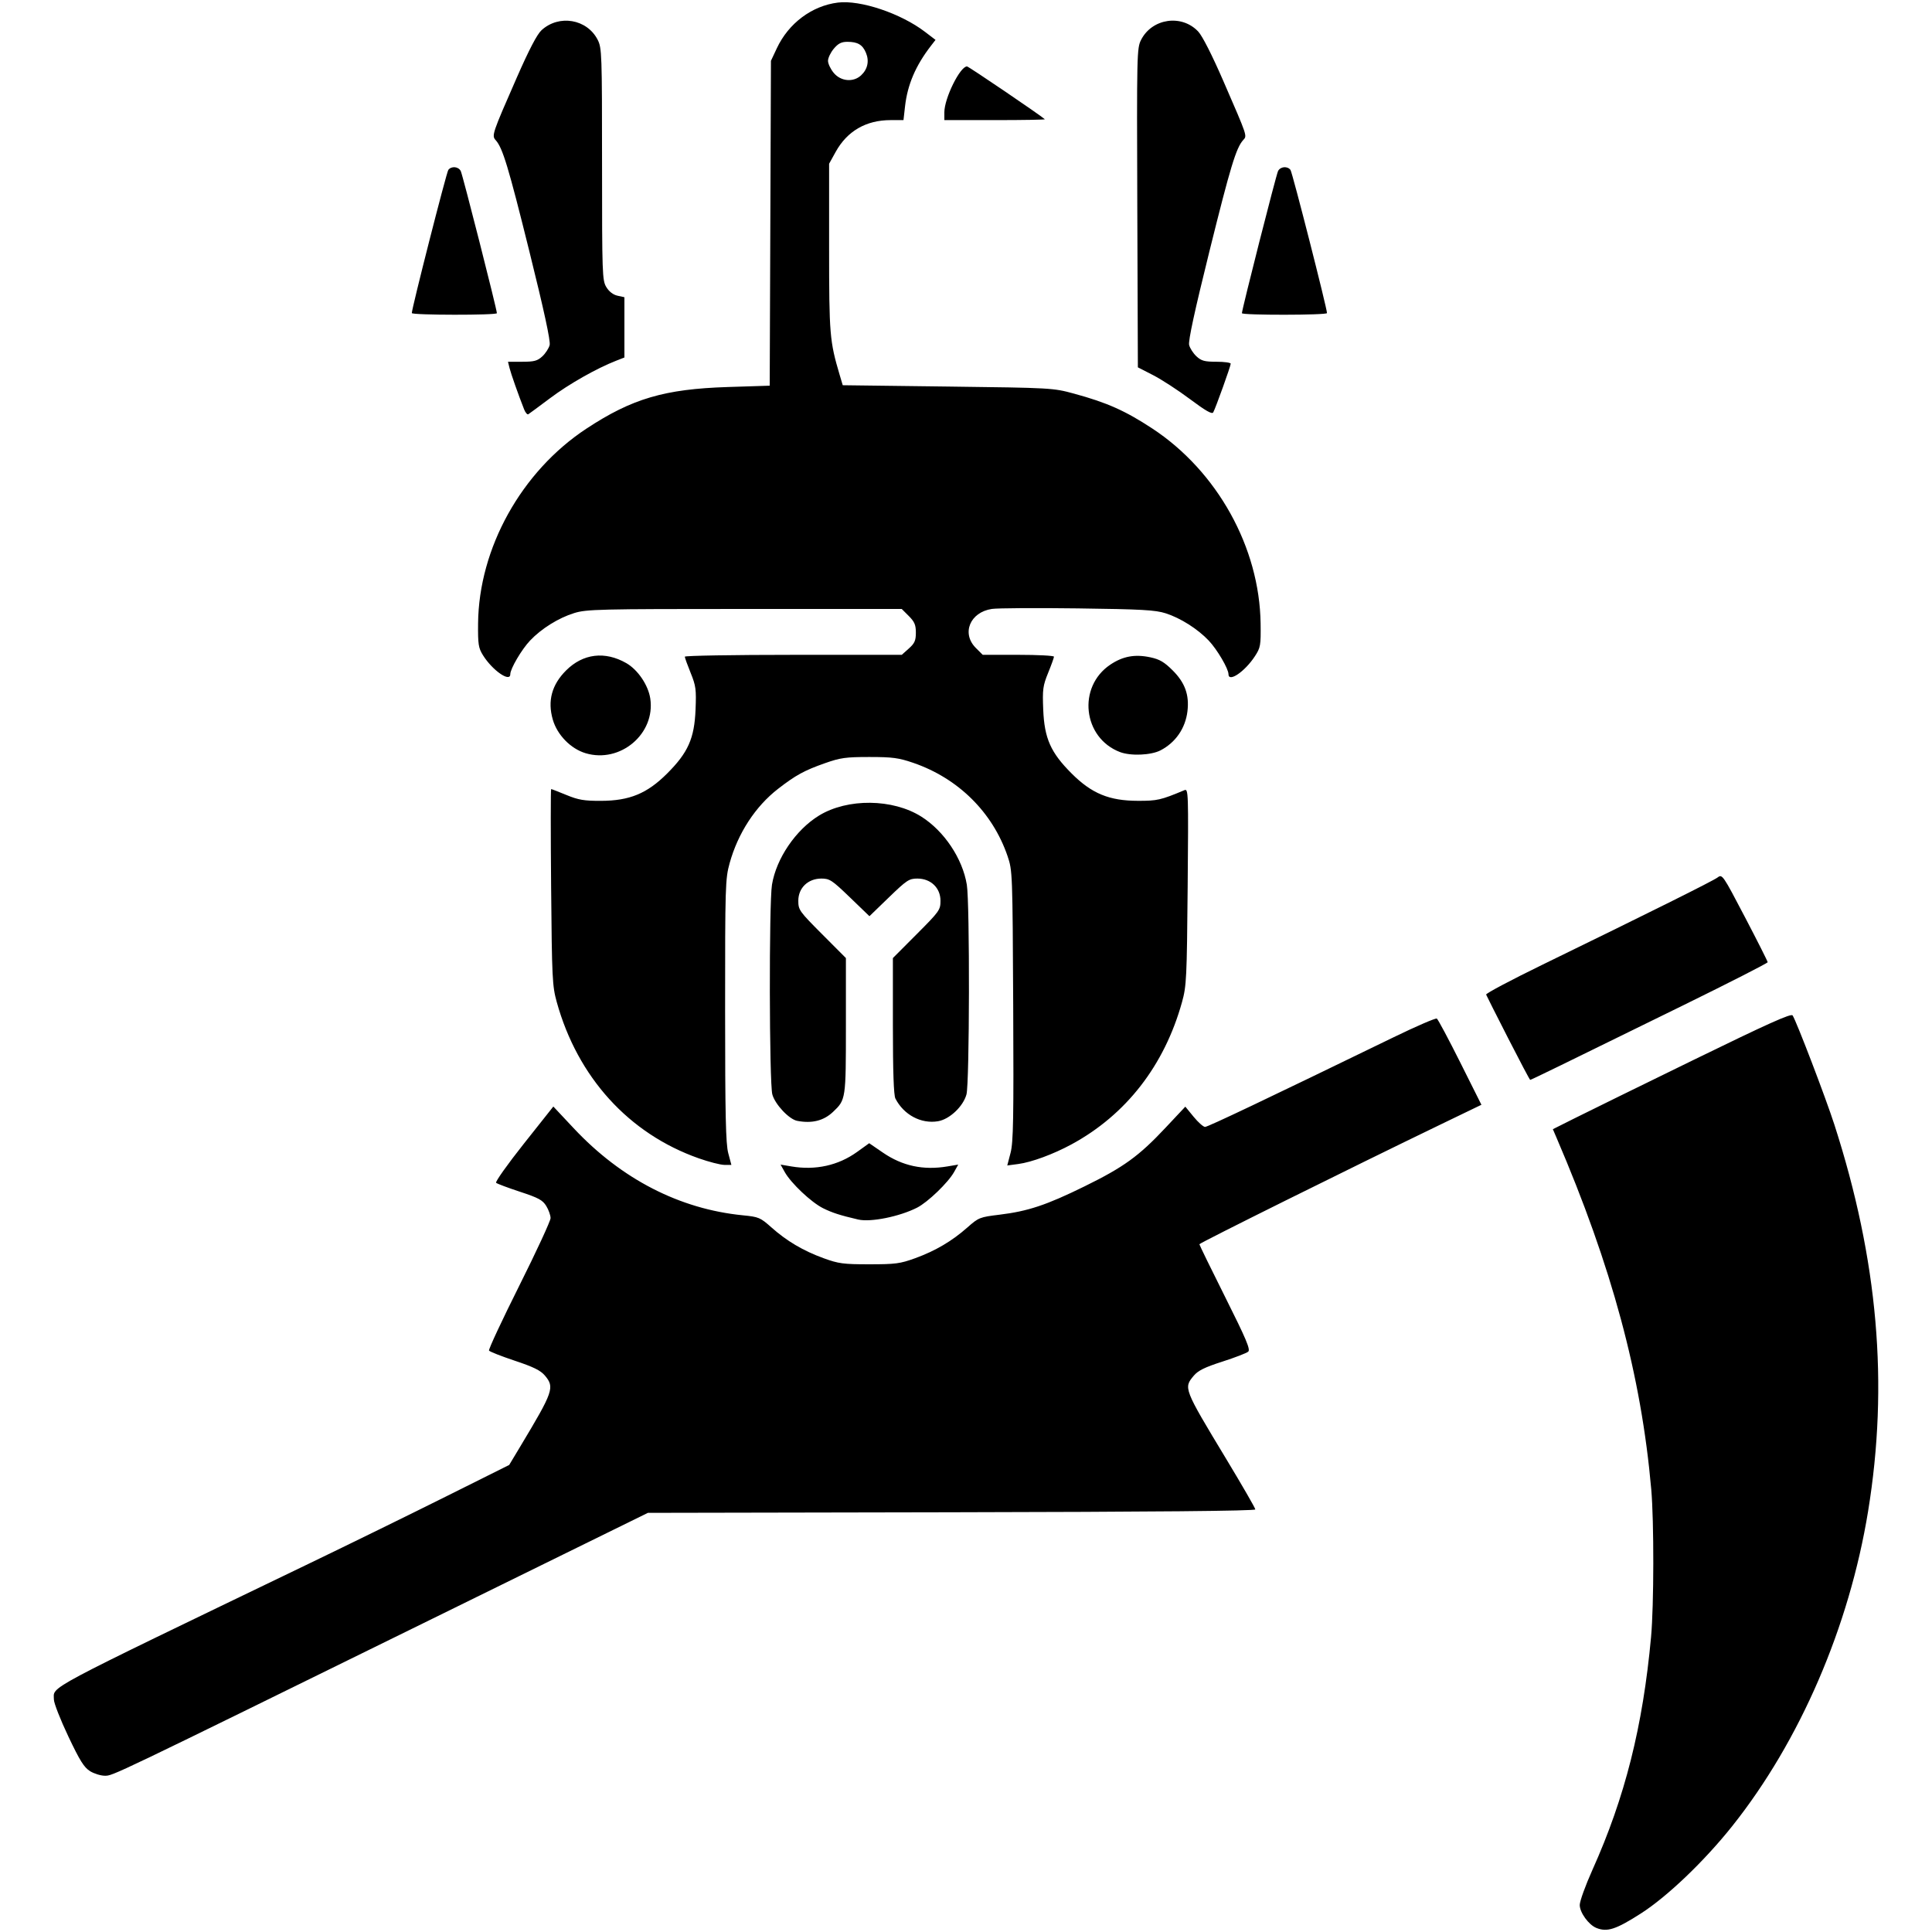 <?xml version="1.0" encoding="UTF-8" standalone="no"?>
<!-- Created using Krita: https://krita.org -->

<svg
   xmlns:dc="http://purl.org/dc/elements/1.1/"
   xmlns:cc="http://creativecommons.org/ns#"
   xmlns:rdf="http://www.w3.org/1999/02/22-rdf-syntax-ns#"
   xmlns:svg="http://www.w3.org/2000/svg"
   xmlns="http://www.w3.org/2000/svg"
   xmlns:sodipodi="http://sodipodi.sourceforge.net/DTD/sodipodi-0.dtd"
   xmlns:inkscape="http://www.inkscape.org/namespaces/inkscape"
   width="360pt"
   height="360pt"
   viewBox="0 0 360 360"
   version="1.1"
   id="svg5"
   sodipodi:docname="La paz nunca fue una opción3.svg"
   inkscape:version="0.92.4 (5da689c313, 2019-01-14)">
  <sodipodi:namedview
     pagecolor="#ffffff"
     bordercolor="#666666"
     borderopacity="1"
     objecttolerance="10"
     gridtolerance="10"
     guidetolerance="10"
     inkscape:pageopacity="0"
     inkscape:pageshadow="2"
     inkscape:window-width="1920"
     inkscape:window-height="1017"
     id="namedview7"
     showgrid="false"
     inkscape:zoom="0.98333333"
     inkscape:cx="393.65172"
     inkscape:cy="176.38017"
     inkscape:window-x="-8"
     inkscape:window-y="-8"
     inkscape:window-maximized="1"
     inkscape:current-layer="svg5" />
  <defs
     id="defs2" />
  <path
     style="fill:#000000;stroke-width:0.417"
     d="m 297.455,359.241 c -1.435,-0.581 -3.093,-2.872 -3.093,-4.275 0,-0.704 1.062,-3.644 2.36,-6.534 6.071,-13.516 9.399,-26.732 10.928,-43.399 0.539,-5.88 0.56,-21.562 0.036,-27.515 -1.867,-21.214 -7.333,-41.497 -17.664,-65.55 l -0.669,-1.558 4.068,-2.04 c 2.237,-1.122 12.209,-6.016 22.16,-10.874 13.86,-6.767 18.175,-8.705 18.447,-8.283 0.738,1.145 6.171,15.356 7.782,20.353 8.125,25.205 10.144,48.37 6.28,72.045 -3.515,21.533 -12.692,42.801 -25.308,58.65 -5.204,6.537 -12.107,13.139 -17.032,16.29 -4.661,2.981 -6.279,3.506 -8.294,2.691 z M 16.788,330.032 c -1.117,-0.681 -1.905,-1.94 -4.065,-6.497 -1.474,-3.108 -2.679,-6.188 -2.679,-6.843 0,-2.574 -2.861,-1.049 47.525,-25.332 7.452,-3.591 18.895,-9.198 25.43,-12.459 l 11.881,-5.929 2.078,-3.459 c 6.158,-10.251 6.42,-11.007 4.581,-13.193 -0.807,-0.96 -2.121,-1.608 -5.624,-2.775 -2.514,-0.838 -4.671,-1.686 -4.795,-1.886 -0.124,-0.2 2.407,-5.624 5.624,-12.054 3.217,-6.43 5.848,-12.114 5.847,-12.632 -8.4e-4,-0.517 -0.361,-1.53 -0.8,-2.25 -0.674,-1.105 -1.438,-1.52 -4.897,-2.657 -2.254,-0.742 -4.257,-1.493 -4.451,-1.67 -0.194,-0.177 2.126,-3.447 5.156,-7.267 l 5.508,-6.946 3.807,4.06 c 8.877,9.466 19.741,15.054 31.522,16.211 2.939,0.289 3.242,0.417 5.284,2.235 2.881,2.564 5.945,4.375 9.737,5.756 2.799,1.019 3.683,1.136 8.541,1.136 4.859,0 5.743,-0.118 8.541,-1.136 3.772,-1.373 6.841,-3.182 9.729,-5.735 2.079,-1.838 2.297,-1.924 5.958,-2.368 5.319,-0.645 8.753,-1.788 15.87,-5.285 7.308,-3.59 10.102,-5.613 15.071,-10.907 l 3.701,-3.943 1.547,1.888 c 0.851,1.038 1.809,1.888 2.13,1.888 0.518,0 11.269,-5.112 35.148,-16.713 4.206,-2.043 7.824,-3.606 8.04,-3.472 0.216,0.134 2.174,3.801 4.351,8.151 l 3.958,7.908 -7.621,3.68 c -16.668,8.048 -44.932,22.081 -44.932,22.308 0,0.133 2.171,4.581 4.825,9.884 3.916,7.825 4.721,9.735 4.273,10.13 -0.304,0.268 -2.474,1.104 -4.822,1.858 -3.262,1.048 -4.517,1.665 -5.315,2.614 -1.934,2.299 -1.913,2.354 6.022,15.497 2.991,4.955 5.439,9.199 5.439,9.43 0,0.282 -18.795,0.458 -56.593,0.53 l -56.593,0.109 -40.647,19.973 c -59.899,29.434 -59.018,29.011 -60.544,29.01 -0.75,-8.3e-4 -1.988,-0.382 -2.75,-0.846 z M 159.916,227.242 c -3.383,-0.79 -4.833,-1.256 -6.542,-2.104 -2.205,-1.095 -5.989,-4.665 -7.153,-6.75 l -0.772,-1.382 2.023,0.342 c 4.487,0.759 8.725,-0.178 12.24,-2.707 l 2.25,-1.619 2.572,1.761 c 3.628,2.484 7.524,3.316 11.996,2.563 l 2.023,-0.341 -0.772,1.382 c -1.098,1.966 -4.889,5.619 -6.893,6.641 -3.262,1.664 -8.659,2.753 -10.972,2.213 z M 130.182,215.829 C 117.167,211.239 107.627,200.733 103.741,186.709 c -0.828,-2.989 -0.897,-4.401 -1.048,-21.439 -0.089,-10.031 -0.086,-18.239 0.005,-18.239 0.092,0 1.372,0.497 2.845,1.104 2.229,0.919 3.306,1.102 6.429,1.092 5.343,-0.017 8.597,-1.36 12.33,-5.086 3.915,-3.909 5.084,-6.536 5.304,-11.914 0.154,-3.761 0.063,-4.439 -0.915,-6.846 -0.597,-1.47 -1.086,-2.828 -1.086,-3.017 0,-0.19 9.096,-0.345 20.213,-0.345 h 20.213 l 1.314,-1.174 c 1.086,-0.971 1.314,-1.483 1.314,-2.958 0,-1.445 -0.249,-2.033 -1.316,-3.099 l -1.316,-1.316 h -29.278 c -27.175,0 -29.456,0.055 -31.745,0.762 -2.92,0.901 -6.112,2.889 -8.235,5.128 -1.565,1.651 -3.681,5.251 -3.681,6.262 0,1.608 -3.333,-0.703 -5.091,-3.531 -0.845,-1.359 -0.949,-2.033 -0.912,-5.912 0.134,-14.045 8.078,-28.335 20.186,-36.308 8.508,-5.603 14.553,-7.382 26.349,-7.757 l 7.806,-0.248 0.115,-30.267 0.115,-30.267 1.099,-2.343 c 2.182,-4.653 6.525,-7.904 11.368,-8.509 4.189,-0.523 11.729,2.008 16.239,5.452 l 1.962,1.498 -0.863,1.117 c -2.85,3.69 -4.36,7.223 -4.819,11.274 l -0.289,2.558 h -2.395 c -4.567,0 -8.085,2.031 -10.234,5.91 l -1.229,2.219 v 15.633 c 0,16.208 0.102,17.429 1.981,23.763 l 0.557,1.876 19.576,0.246 c 19.381,0.243 19.615,0.256 23.536,1.323 6.125,1.667 9.52,3.179 14.546,6.479 12.117,7.957 20.016,22.166 20.206,36.351 0.055,4.084 -0.016,4.491 -1.049,6.079 -1.877,2.884 -4.937,4.968 -4.937,3.363 0,-1.011 -2.116,-4.611 -3.681,-6.262 -2.054,-2.167 -5.245,-4.189 -8.012,-5.079 -1.926,-0.619 -4.427,-0.759 -16.381,-0.917 -7.759,-0.102 -14.965,-0.057 -16.014,0.1 -4.08,0.612 -5.702,4.556 -2.989,7.269 l 1.283,1.283 h 6.638 c 3.651,0 6.638,0.155 6.638,0.345 0,0.19 -0.489,1.548 -1.086,3.017 -0.978,2.408 -1.069,3.086 -0.915,6.846 0.22,5.378 1.39,8.005 5.304,11.914 3.736,3.73 6.988,5.071 12.33,5.082 3.629,0.009 4.26,-0.136 8.682,-1.986 0.731,-0.306 0.754,0.395 0.599,17.977 -0.151,17.095 -0.22,18.505 -1.048,21.495 -3.27,11.801 -10.42,21.012 -20.591,26.526 -3.397,1.841 -7.441,3.333 -9.936,3.664 l -2.04,0.271 0.614,-2.352 c 0.515,-1.973 0.594,-6.398 0.492,-27.461 -0.12,-24.669 -0.139,-25.156 -1.047,-27.818 -2.787,-8.175 -9.2,-14.519 -17.581,-17.394 -2.722,-0.934 -3.869,-1.086 -8.17,-1.087 -4.398,-0.001 -5.399,0.138 -8.279,1.152 -3.843,1.352 -5.446,2.229 -8.736,4.778 -4.229,3.276 -7.478,8.264 -9.029,13.862 -0.805,2.906 -0.845,4.211 -0.841,27.447 0.003,19.557 0.121,24.83 0.588,26.585 l 0.583,2.189 -1.317,-0.009 c -0.724,-0.005 -2.879,-0.559 -4.787,-1.232 z M 160.457,14.033 c 1.212,-1.129 1.542,-2.649 0.907,-4.181 -0.629,-1.518 -1.542,-2.06 -3.469,-2.06 -1.107,0 -1.705,0.303 -2.529,1.283 -0.594,0.705 -1.079,1.723 -1.079,2.261 0,0.538 0.486,1.555 1.079,2.261 1.328,1.578 3.652,1.778 5.09,0.437 z M 148.541,208.852 c -1.51,-0.289 -4.112,-3.054 -4.627,-4.915 -0.577,-2.087 -0.635,-35.62 -0.068,-39.082 0.802,-4.896 4.439,-10.239 8.774,-12.891 5.304,-3.244 13.737,-3.156 19.052,0.2 4.261,2.69 7.682,7.809 8.482,12.691 0.567,3.461 0.508,36.994 -0.068,39.082 -0.62,2.243 -3.151,4.628 -5.299,4.99 -3.152,0.532 -6.382,-1.19 -7.943,-4.233 -0.314,-0.613 -0.467,-5.039 -0.467,-13.542 v -12.631 l 4.434,-4.448 c 4.251,-4.264 4.434,-4.522 4.434,-6.232 0,-2.397 -1.809,-4.133 -4.307,-4.133 -1.54,0 -1.979,0.29 -5.305,3.506 l -3.626,3.506 -3.637,-3.506 c -3.332,-3.212 -3.777,-3.506 -5.312,-3.506 -2.495,0 -4.304,1.737 -4.304,4.133 0,1.711 0.183,1.968 4.434,6.232 l 4.434,4.448 v 12.625 c 0,13.702 -0.01,13.768 -2.391,16.031 -1.746,1.659 -3.927,2.206 -6.691,1.676 z m 132.481,-15.389 c -2.178,-4.262 -4.025,-7.923 -4.104,-8.135 -0.079,-0.212 4.658,-2.725 10.526,-5.584 20.15,-9.817 31.724,-15.582 32.606,-16.241 0.868,-0.648 0.957,-0.519 5.107,7.415 2.323,4.441 4.223,8.211 4.223,8.377 0,0.166 -7.082,3.78 -15.738,8.03 -22.905,11.248 -28.353,13.902 -28.516,13.894 -0.08,-0.003 -1.928,-3.495 -4.106,-7.757 z M 109.117,140.35 c -2.783,-0.834 -5.296,-3.414 -6.118,-6.282 -0.997,-3.475 -0.182,-6.477 2.478,-9.137 3.148,-3.148 7.239,-3.648 11.219,-1.371 2.153,1.232 4.098,4.103 4.473,6.601 0.985,6.569 -5.589,12.126 -12.052,10.189 z m 99.579,-0.214 c -6.927,-2.641 -7.983,-12.141 -1.81,-16.286 2.346,-1.575 4.592,-1.986 7.478,-1.367 1.726,0.37 2.591,0.88 4.164,2.453 2.278,2.278 3.096,4.546 2.737,7.586 -0.375,3.174 -2.213,5.844 -5.025,7.298 -1.77,0.916 -5.556,1.074 -7.545,0.316 z M 97.654,76.26 c -1.052,-2.662 -2.455,-6.644 -2.716,-7.707 l -0.281,-1.146 h 2.657 c 2.231,0 2.831,-0.161 3.743,-1.007 0.597,-0.554 1.211,-1.503 1.363,-2.109 0.187,-0.746 -1.033,-6.378 -3.778,-17.441 -3.921,-15.802 -4.981,-19.3 -6.283,-20.739 -0.767,-0.848 -0.647,-1.204 3.935,-11.65 2.292,-5.224 3.781,-8.076 4.616,-8.838 3.262,-2.979 8.482,-2.081 10.461,1.798 0.771,1.511 0.81,2.625 0.811,23.178 0.002,20.569 0.039,21.653 0.803,22.906 0.507,0.832 1.273,1.419 2.083,1.596 l 1.281,0.281 v 5.616 5.616 l -1.563,0.611 c -3.62,1.414 -8.755,4.325 -12.255,6.947 -2.06,1.543 -3.899,2.901 -4.087,3.017 -0.188,0.116 -0.544,-0.303 -0.792,-0.93 z M 221.741,74.375 c -2.214,-1.655 -5.305,-3.666 -6.87,-4.468 l -2.845,-1.459 -0.107,-29.714 c -0.104,-28.746 -0.081,-29.766 0.706,-31.307 2.051,-4.021 7.568,-4.822 10.647,-1.547 0.77,0.819 2.596,4.414 4.689,9.234 4.545,10.463 4.441,10.155 3.686,10.989 -1.313,1.451 -2.37,4.934 -6.293,20.743 -2.752,11.092 -3.964,16.69 -3.776,17.441 0.153,0.608 0.766,1.558 1.364,2.112 0.911,0.845 1.512,1.007 3.735,1.007 1.457,0 2.649,0.165 2.649,0.367 0,0.437 -2.818,8.283 -3.257,9.066 -0.221,0.396 -1.406,-0.278 -4.33,-2.464 z M 76.736,58.339 c -0.027,-0.803 6.454,-26.223 6.803,-26.681 0.575,-0.756 1.871,-0.639 2.314,0.208 0.345,0.66 6.735,25.794 6.735,26.491 0,0.397 -15.839,0.378 -15.852,-0.019 z m 154.676,0.019 c 0,-0.697 6.39,-25.831 6.735,-26.491 0.443,-0.847 1.739,-0.964 2.314,-0.208 0.349,0.458 6.83,25.877 6.803,26.681 -0.014,0.397 -15.852,0.415 -15.852,0.019 z M 175.966,20.927 c 0,-2.619 2.929,-8.551 4.222,-8.551 0.287,0 13.72,9.118 14.503,9.844 0.096,0.089 -4.079,0.161 -9.276,0.161 h -9.449 z"
     id="path17"
     inkscape:connector-curvature="0" />
</svg>
